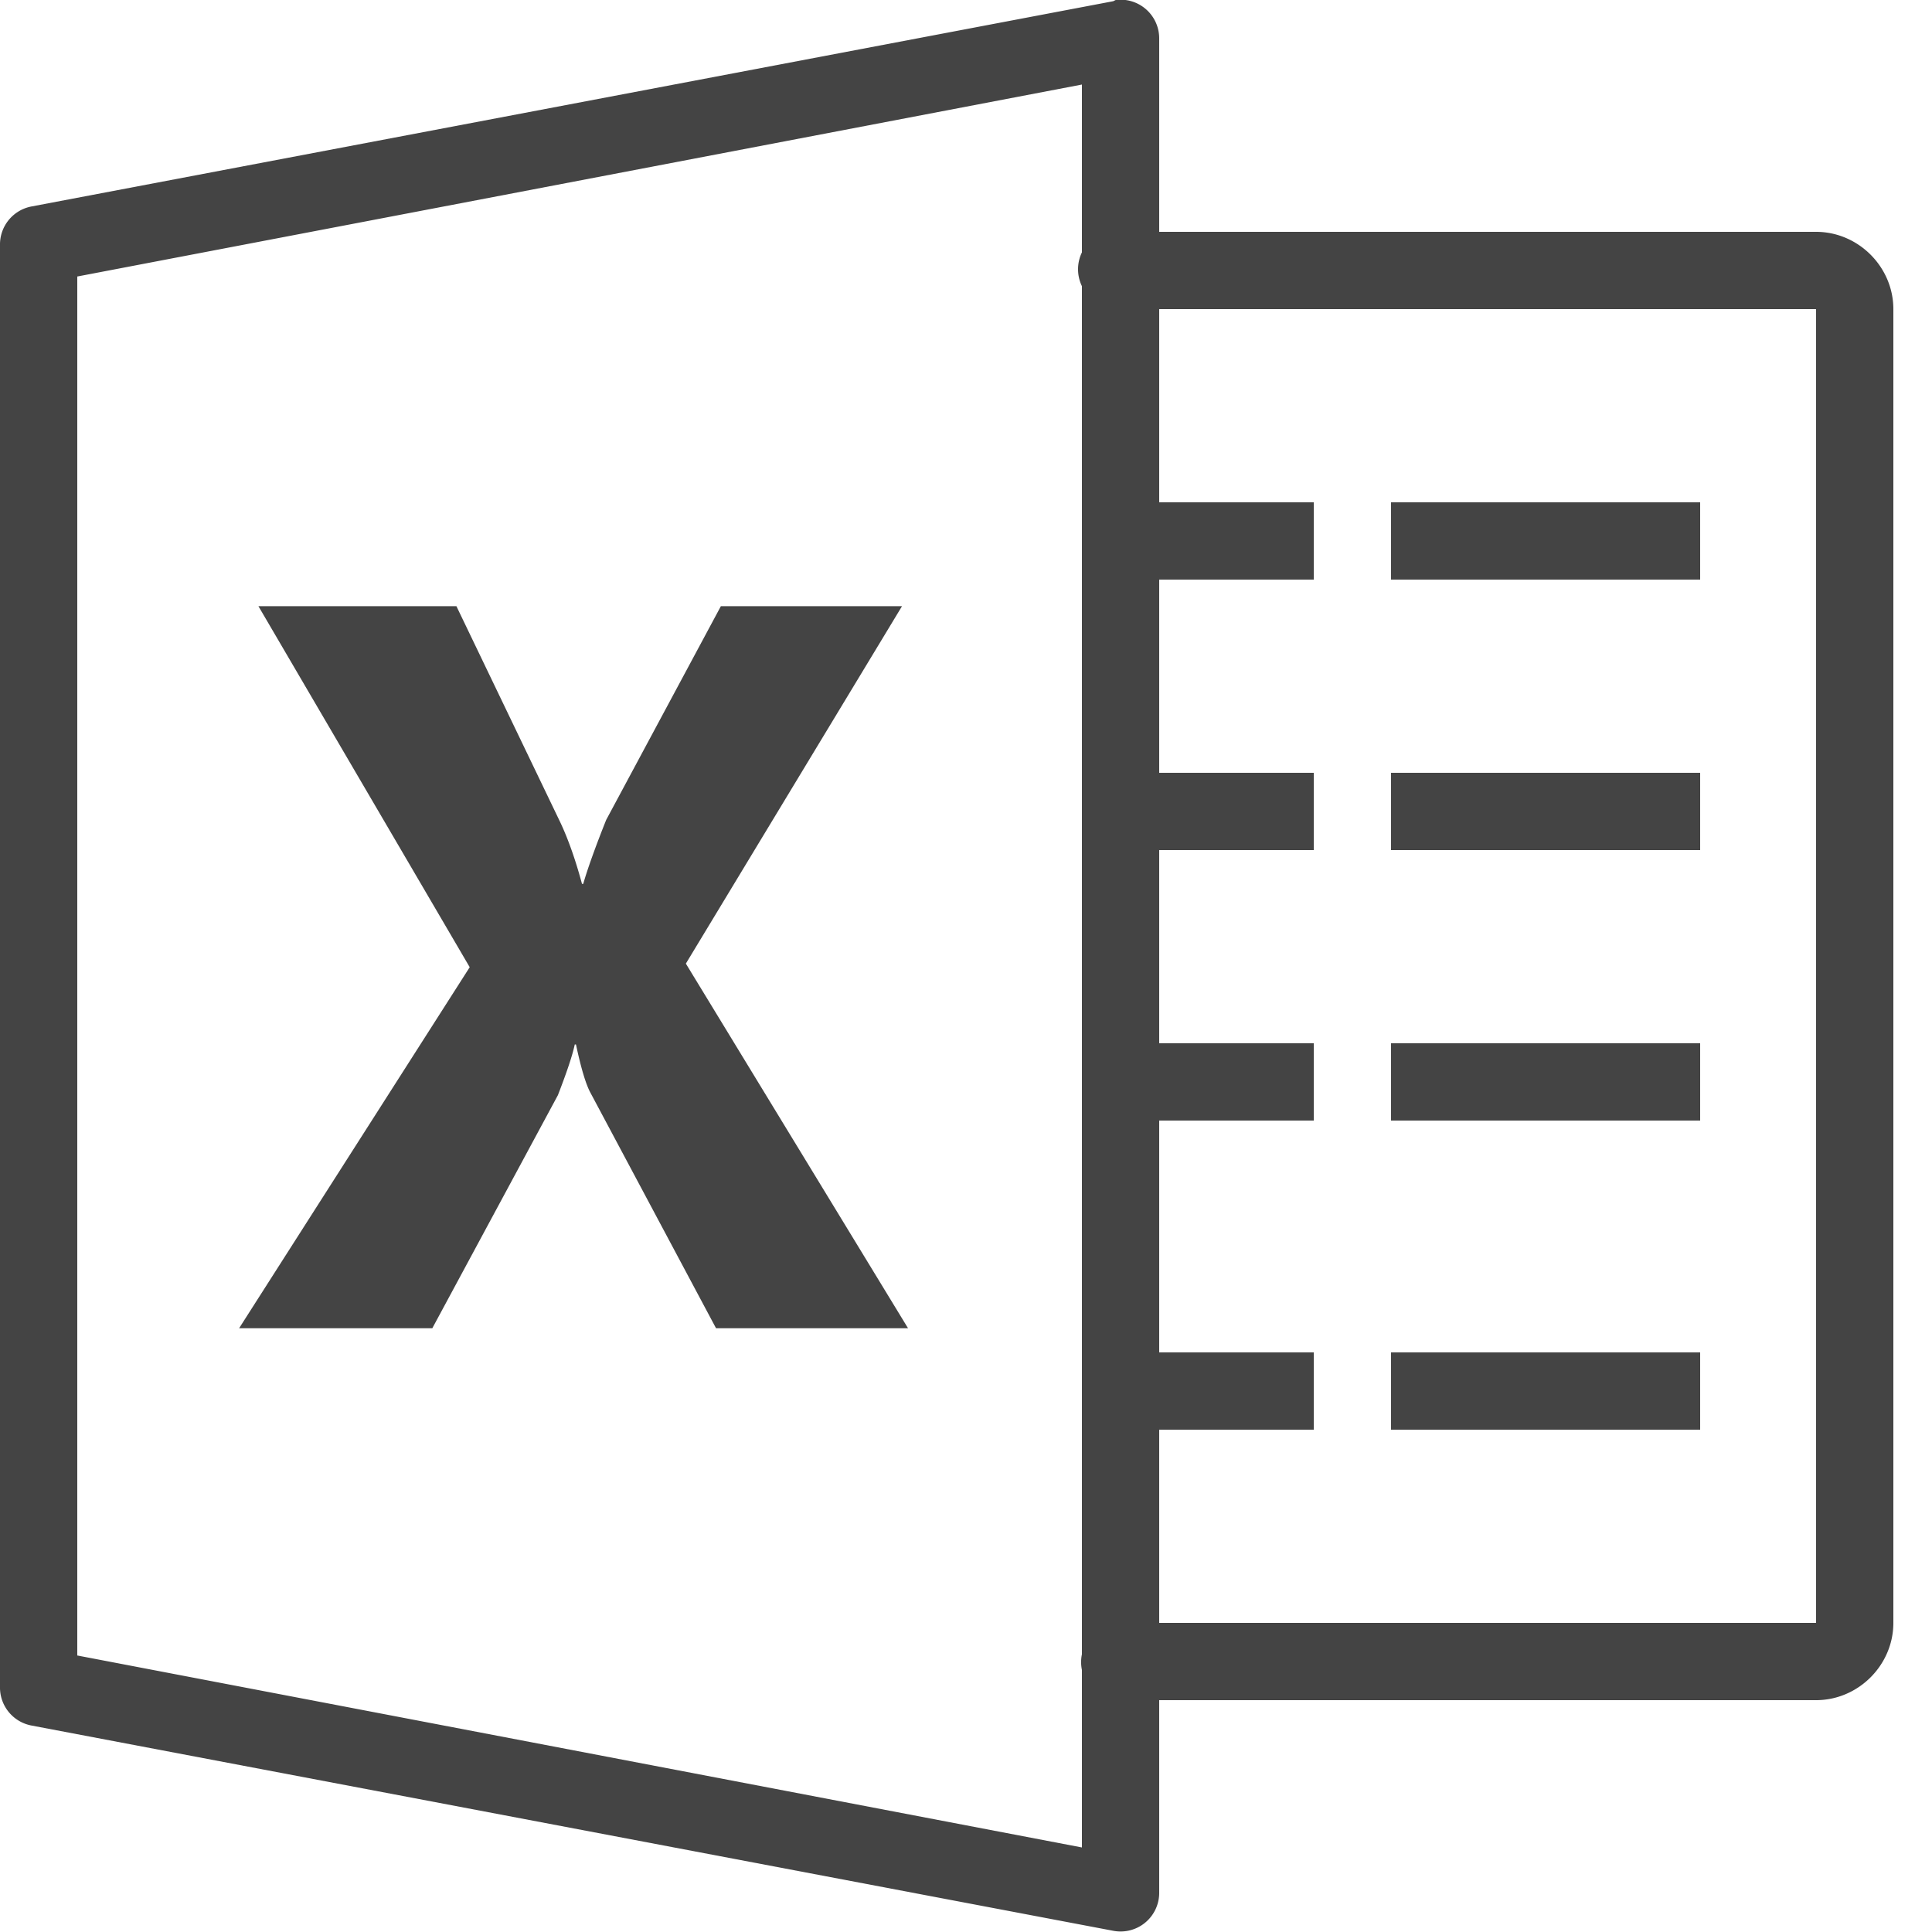 <svg xmlns="http://www.w3.org/2000/svg" width="50" height="50" viewBox="0 0 50 50" style="fill: rgb(68, 68, 68);">
    <path d="M 28.875 0 A 1 1 0 0 0 28.812 0.031 L 0.812 5.344 A 1 1 0 0 0 0 6.344 L 0 43.656 A 1 1 0 0 0 0.812 44.656 L 28.812 49.969 A 1 1 0 0 0 30 49 L 30 44 L 47 44 C 48.093 44 49 43.093 49 42 L 49 8 C 49 6.907 48.093 6 47 6 L 30 6 L 30 1 A 1 1 0 0 0 28.875 0 z M 28 2.188 L 28 6.531 A 1.004 1.004 0 0 0 28 7.406 L 28 42.812 A 1 1 0 0 0 28 43.219 L 28 47.812 L 2 42.844 L 2 7.156 L 28 2.188 z M 30 8 L 47 8 L 47 42 L 30 42 L 30 37 L 34 37 L 34 35 L 30 35 L 30 29 L 34 29 L 34 27 L 30 27 L 30 22 L 34 22 L 34 20 L 30 20 L 30 15 L 34 15 L 34 13 L 30 13 L 30 8 z M 36 13 L 36 15 L 44 15 L 44 13 L 36 13 z M 6.688 15.688 L 12.156 25.031 L 6.188 34.375 L 11.188 34.375 L 14.438 28.344 C 14.664 27.762 14.814 27.318 14.875 27.031 L 14.906 27.031 C 15.036 27.639 15.159 28.055 15.281 28.281 L 18.531 34.375 L 23.5 34.375 L 17.75 24.938 L 23.344 15.688 L 18.656 15.688 L 15.688 21.219 C 15.4 21.94 15.198 22.51 15.094 22.875 L 15.062 22.875 C 14.898 22.266 14.709 21.724 14.5 21.281 L 11.812 15.688 L 6.688 15.688 z M 36 20 L 36 22 L 44 22 L 44 20 L 36 20 z M 36 27 L 36 29 L 44 29 L 44 27 L 36 27 z M 36 35 L 36 37 L 44 37 L 44 35 L 36 35 z"/>
</svg>
